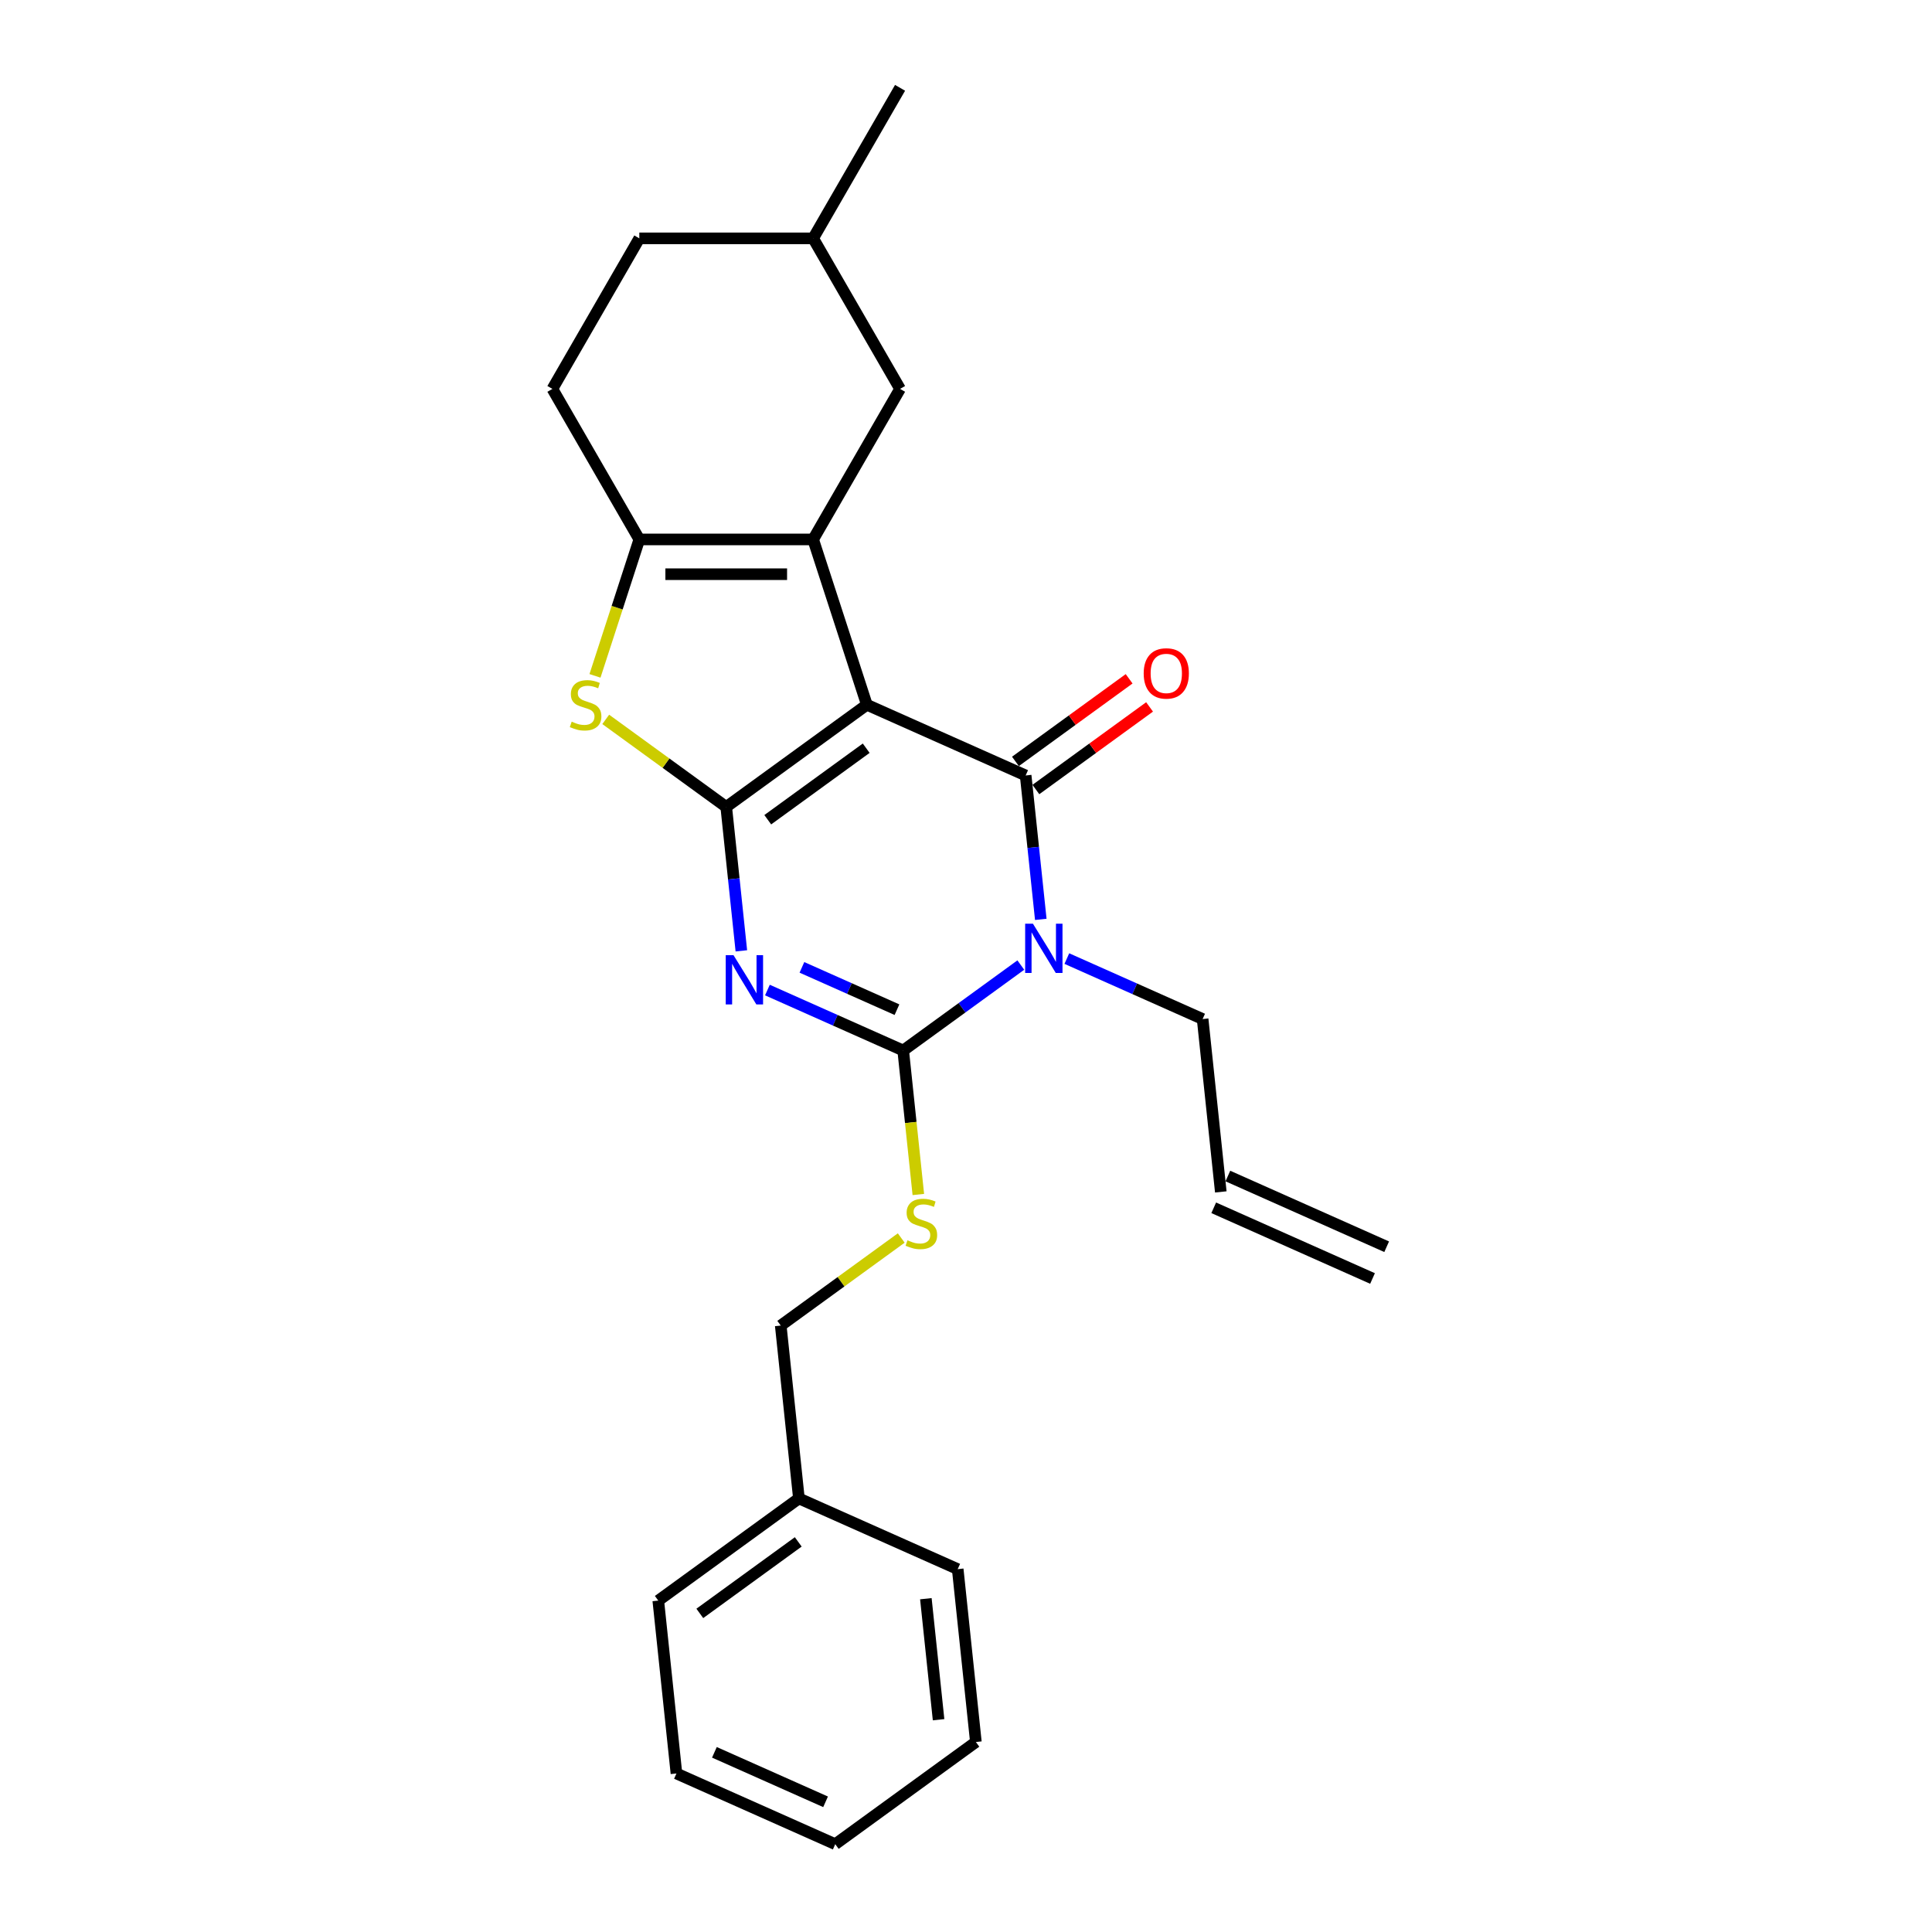 <?xml version='1.0' encoding='iso-8859-1'?>
<svg version='1.1' baseProfile='full'
              xmlns='http://www.w3.org/2000/svg'
                      xmlns:rdkit='http://www.rdkit.org/xml'
                      xmlns:xlink='http://www.w3.org/1999/xlink'
                  xml:space='preserve'
width='1000px' height='1000px' viewBox='0 0 1000 1000'>
<!-- END OF HEADER -->
<rect style='opacity:1.0;fill:#FFFFFF;stroke:none' width='1000' height='1000' x='0' y='0'> </rect>
<path class='bond-0' d='M 448.685,364.78 L 375.895,417.665' style='fill:none;fill-rule:evenodd;stroke:#000000;stroke-width:6px;stroke-linecap:butt;stroke-linejoin:miter;stroke-opacity:1' />
<path class='bond-0' d='M 448.344,387.271 L 397.391,424.29' style='fill:none;fill-rule:evenodd;stroke:#000000;stroke-width:6px;stroke-linecap:butt;stroke-linejoin:miter;stroke-opacity:1' />
<path class='bond-2' d='M 448.685,364.78 L 530.879,401.376' style='fill:none;fill-rule:evenodd;stroke:#000000;stroke-width:6px;stroke-linecap:butt;stroke-linejoin:miter;stroke-opacity:1' />
<path class='bond-5' d='M 448.685,364.78 L 420.882,279.211' style='fill:none;fill-rule:evenodd;stroke:#000000;stroke-width:6px;stroke-linecap:butt;stroke-linejoin:miter;stroke-opacity:1' />
<path class='bond-1' d='M 375.895,417.665 L 379.81,454.91' style='fill:none;fill-rule:evenodd;stroke:#000000;stroke-width:6px;stroke-linecap:butt;stroke-linejoin:miter;stroke-opacity:1' />
<path class='bond-1' d='M 379.81,454.91 L 383.725,492.156' style='fill:none;fill-rule:evenodd;stroke:#0000FF;stroke-width:6px;stroke-linecap:butt;stroke-linejoin:miter;stroke-opacity:1' />
<path class='bond-6' d='M 375.895,417.665 L 344.71,395.008' style='fill:none;fill-rule:evenodd;stroke:#000000;stroke-width:6px;stroke-linecap:butt;stroke-linejoin:miter;stroke-opacity:1' />
<path class='bond-6' d='M 344.71,395.008 L 313.525,372.35' style='fill:none;fill-rule:evenodd;stroke:#CCCC00;stroke-width:6px;stroke-linecap:butt;stroke-linejoin:miter;stroke-opacity:1' />
<path class='bond-26' d='M 397.213,512.449 L 432.353,528.095' style='fill:none;fill-rule:evenodd;stroke:#0000FF;stroke-width:6px;stroke-linecap:butt;stroke-linejoin:miter;stroke-opacity:1' />
<path class='bond-26' d='M 432.353,528.095 L 467.494,543.741' style='fill:none;fill-rule:evenodd;stroke:#000000;stroke-width:6px;stroke-linecap:butt;stroke-linejoin:miter;stroke-opacity:1' />
<path class='bond-26' d='M 415.074,500.704 L 439.673,511.656' style='fill:none;fill-rule:evenodd;stroke:#0000FF;stroke-width:6px;stroke-linecap:butt;stroke-linejoin:miter;stroke-opacity:1' />
<path class='bond-26' d='M 439.673,511.656 L 464.271,522.608' style='fill:none;fill-rule:evenodd;stroke:#000000;stroke-width:6px;stroke-linecap:butt;stroke-linejoin:miter;stroke-opacity:1' />
<path class='bond-3' d='M 530.879,401.376 L 534.794,438.621' style='fill:none;fill-rule:evenodd;stroke:#000000;stroke-width:6px;stroke-linecap:butt;stroke-linejoin:miter;stroke-opacity:1' />
<path class='bond-3' d='M 534.794,438.621 L 538.709,475.866' style='fill:none;fill-rule:evenodd;stroke:#0000FF;stroke-width:6px;stroke-linecap:butt;stroke-linejoin:miter;stroke-opacity:1' />
<path class='bond-9' d='M 536.168,408.655 L 565.59,387.278' style='fill:none;fill-rule:evenodd;stroke:#000000;stroke-width:6px;stroke-linecap:butt;stroke-linejoin:miter;stroke-opacity:1' />
<path class='bond-9' d='M 565.59,387.278 L 595.012,365.902' style='fill:none;fill-rule:evenodd;stroke:#FF0000;stroke-width:6px;stroke-linecap:butt;stroke-linejoin:miter;stroke-opacity:1' />
<path class='bond-9' d='M 525.591,394.097 L 555.013,372.72' style='fill:none;fill-rule:evenodd;stroke:#000000;stroke-width:6px;stroke-linecap:butt;stroke-linejoin:miter;stroke-opacity:1' />
<path class='bond-9' d='M 555.013,372.72 L 584.435,351.344' style='fill:none;fill-rule:evenodd;stroke:#FF0000;stroke-width:6px;stroke-linecap:butt;stroke-linejoin:miter;stroke-opacity:1' />
<path class='bond-4' d='M 528.372,499.511 L 497.933,521.626' style='fill:none;fill-rule:evenodd;stroke:#0000FF;stroke-width:6px;stroke-linecap:butt;stroke-linejoin:miter;stroke-opacity:1' />
<path class='bond-4' d='M 497.933,521.626 L 467.494,543.741' style='fill:none;fill-rule:evenodd;stroke:#000000;stroke-width:6px;stroke-linecap:butt;stroke-linejoin:miter;stroke-opacity:1' />
<path class='bond-12' d='M 552.197,496.159 L 587.337,511.805' style='fill:none;fill-rule:evenodd;stroke:#0000FF;stroke-width:6px;stroke-linecap:butt;stroke-linejoin:miter;stroke-opacity:1' />
<path class='bond-12' d='M 587.337,511.805 L 622.478,527.451' style='fill:none;fill-rule:evenodd;stroke:#000000;stroke-width:6px;stroke-linecap:butt;stroke-linejoin:miter;stroke-opacity:1' />
<path class='bond-8' d='M 467.494,543.741 L 471.411,581.004' style='fill:none;fill-rule:evenodd;stroke:#000000;stroke-width:6px;stroke-linecap:butt;stroke-linejoin:miter;stroke-opacity:1' />
<path class='bond-8' d='M 471.411,581.004 L 475.328,618.267' style='fill:none;fill-rule:evenodd;stroke:#CCCC00;stroke-width:6px;stroke-linecap:butt;stroke-linejoin:miter;stroke-opacity:1' />
<path class='bond-7' d='M 420.882,279.211 L 330.909,279.211' style='fill:none;fill-rule:evenodd;stroke:#000000;stroke-width:6px;stroke-linecap:butt;stroke-linejoin:miter;stroke-opacity:1' />
<path class='bond-7' d='M 407.386,297.206 L 344.405,297.206' style='fill:none;fill-rule:evenodd;stroke:#000000;stroke-width:6px;stroke-linecap:butt;stroke-linejoin:miter;stroke-opacity:1' />
<path class='bond-10' d='M 420.882,279.211 L 465.868,201.292' style='fill:none;fill-rule:evenodd;stroke:#000000;stroke-width:6px;stroke-linecap:butt;stroke-linejoin:miter;stroke-opacity:1' />
<path class='bond-25' d='M 307.964,349.827 L 319.437,314.519' style='fill:none;fill-rule:evenodd;stroke:#CCCC00;stroke-width:6px;stroke-linecap:butt;stroke-linejoin:miter;stroke-opacity:1' />
<path class='bond-25' d='M 319.437,314.519 L 330.909,279.211' style='fill:none;fill-rule:evenodd;stroke:#000000;stroke-width:6px;stroke-linecap:butt;stroke-linejoin:miter;stroke-opacity:1' />
<path class='bond-11' d='M 330.909,279.211 L 285.922,201.292' style='fill:none;fill-rule:evenodd;stroke:#000000;stroke-width:6px;stroke-linecap:butt;stroke-linejoin:miter;stroke-opacity:1' />
<path class='bond-15' d='M 466.48,640.79 L 435.295,663.448' style='fill:none;fill-rule:evenodd;stroke:#CCCC00;stroke-width:6px;stroke-linecap:butt;stroke-linejoin:miter;stroke-opacity:1' />
<path class='bond-15' d='M 435.295,663.448 L 404.11,686.105' style='fill:none;fill-rule:evenodd;stroke:#000000;stroke-width:6px;stroke-linecap:butt;stroke-linejoin:miter;stroke-opacity:1' />
<path class='bond-16' d='M 465.868,201.292 L 420.882,123.373' style='fill:none;fill-rule:evenodd;stroke:#000000;stroke-width:6px;stroke-linecap:butt;stroke-linejoin:miter;stroke-opacity:1' />
<path class='bond-27' d='M 285.922,201.292 L 330.909,123.373' style='fill:none;fill-rule:evenodd;stroke:#000000;stroke-width:6px;stroke-linecap:butt;stroke-linejoin:miter;stroke-opacity:1' />
<path class='bond-13' d='M 622.478,527.451 L 631.883,616.931' style='fill:none;fill-rule:evenodd;stroke:#000000;stroke-width:6px;stroke-linecap:butt;stroke-linejoin:miter;stroke-opacity:1' />
<path class='bond-14' d='M 628.224,625.151 L 710.418,661.746' style='fill:none;fill-rule:evenodd;stroke:#000000;stroke-width:6px;stroke-linecap:butt;stroke-linejoin:miter;stroke-opacity:1' />
<path class='bond-14' d='M 635.543,608.712 L 717.737,645.307' style='fill:none;fill-rule:evenodd;stroke:#000000;stroke-width:6px;stroke-linecap:butt;stroke-linejoin:miter;stroke-opacity:1' />
<path class='bond-18' d='M 404.11,686.105 L 413.514,775.585' style='fill:none;fill-rule:evenodd;stroke:#000000;stroke-width:6px;stroke-linecap:butt;stroke-linejoin:miter;stroke-opacity:1' />
<path class='bond-17' d='M 420.882,123.373 L 330.909,123.373' style='fill:none;fill-rule:evenodd;stroke:#000000;stroke-width:6px;stroke-linecap:butt;stroke-linejoin:miter;stroke-opacity:1' />
<path class='bond-21' d='M 420.882,123.373 L 465.868,45.455' style='fill:none;fill-rule:evenodd;stroke:#000000;stroke-width:6px;stroke-linecap:butt;stroke-linejoin:miter;stroke-opacity:1' />
<path class='bond-19' d='M 413.514,775.585 L 340.725,828.47' style='fill:none;fill-rule:evenodd;stroke:#000000;stroke-width:6px;stroke-linecap:butt;stroke-linejoin:miter;stroke-opacity:1' />
<path class='bond-19' d='M 413.173,798.076 L 362.22,835.095' style='fill:none;fill-rule:evenodd;stroke:#000000;stroke-width:6px;stroke-linecap:butt;stroke-linejoin:miter;stroke-opacity:1' />
<path class='bond-20' d='M 413.514,775.585 L 495.709,812.181' style='fill:none;fill-rule:evenodd;stroke:#000000;stroke-width:6px;stroke-linecap:butt;stroke-linejoin:miter;stroke-opacity:1' />
<path class='bond-23' d='M 340.725,828.47 L 350.129,917.95' style='fill:none;fill-rule:evenodd;stroke:#000000;stroke-width:6px;stroke-linecap:butt;stroke-linejoin:miter;stroke-opacity:1' />
<path class='bond-22' d='M 495.709,812.181 L 505.113,901.661' style='fill:none;fill-rule:evenodd;stroke:#000000;stroke-width:6px;stroke-linecap:butt;stroke-linejoin:miter;stroke-opacity:1' />
<path class='bond-22' d='M 479.223,827.484 L 485.807,890.12' style='fill:none;fill-rule:evenodd;stroke:#000000;stroke-width:6px;stroke-linecap:butt;stroke-linejoin:miter;stroke-opacity:1' />
<path class='bond-24' d='M 505.113,901.661 L 432.324,954.545' style='fill:none;fill-rule:evenodd;stroke:#000000;stroke-width:6px;stroke-linecap:butt;stroke-linejoin:miter;stroke-opacity:1' />
<path class='bond-28' d='M 350.129,917.95 L 432.324,954.545' style='fill:none;fill-rule:evenodd;stroke:#000000;stroke-width:6px;stroke-linecap:butt;stroke-linejoin:miter;stroke-opacity:1' />
<path class='bond-28' d='M 369.778,907.001 L 427.314,932.617' style='fill:none;fill-rule:evenodd;stroke:#000000;stroke-width:6px;stroke-linecap:butt;stroke-linejoin:miter;stroke-opacity:1' />
<path  class='atom-2' d='M 379.668 494.405
L 388.017 507.901
Q 388.845 509.233, 390.177 511.644
Q 391.508 514.055, 391.58 514.199
L 391.58 494.405
L 394.963 494.405
L 394.963 519.885
L 391.472 519.885
L 382.511 505.13
Q 381.467 503.402, 380.352 501.423
Q 379.272 499.444, 378.948 498.832
L 378.948 519.885
L 375.637 519.885
L 375.637 494.405
L 379.668 494.405
' fill='#0000FF'/>
<path  class='atom-4' d='M 534.652 478.116
L 543.001 491.612
Q 543.829 492.943, 545.161 495.354
Q 546.492 497.766, 546.564 497.91
L 546.564 478.116
L 549.947 478.116
L 549.947 503.596
L 546.456 503.596
L 537.495 488.84
Q 536.451 487.113, 535.336 485.133
Q 534.256 483.154, 533.932 482.542
L 533.932 503.596
L 530.621 503.596
L 530.621 478.116
L 534.652 478.116
' fill='#0000FF'/>
<path  class='atom-7' d='M 295.908 373.526
Q 296.196 373.634, 297.383 374.138
Q 298.571 374.641, 299.867 374.965
Q 301.198 375.253, 302.494 375.253
Q 304.905 375.253, 306.309 374.102
Q 307.712 372.914, 307.712 370.863
Q 307.712 369.459, 306.993 368.595
Q 306.309 367.732, 305.229 367.264
Q 304.149 366.796, 302.35 366.256
Q 300.083 365.572, 298.715 364.924
Q 297.383 364.277, 296.412 362.909
Q 295.476 361.541, 295.476 359.238
Q 295.476 356.035, 297.635 354.056
Q 299.831 352.076, 304.149 352.076
Q 307.101 352.076, 310.448 353.48
L 309.62 356.251
Q 306.561 354.991, 304.257 354.991
Q 301.774 354.991, 300.407 356.035
Q 299.039 357.043, 299.075 358.806
Q 299.075 360.174, 299.759 361.002
Q 300.479 361.829, 301.486 362.297
Q 302.53 362.765, 304.257 363.305
Q 306.561 364.025, 307.928 364.744
Q 309.296 365.464, 310.268 366.94
Q 311.275 368.379, 311.275 370.863
Q 311.275 374.39, 308.9 376.297
Q 306.561 378.168, 302.638 378.168
Q 300.371 378.168, 298.643 377.665
Q 296.952 377.197, 294.936 376.369
L 295.908 373.526
' fill='#CCCC00'/>
<path  class='atom-9' d='M 469.701 641.966
Q 469.989 642.074, 471.177 642.578
Q 472.365 643.082, 473.66 643.405
Q 474.992 643.693, 476.287 643.693
Q 478.699 643.693, 480.102 642.542
Q 481.506 641.354, 481.506 639.303
Q 481.506 637.899, 480.786 637.035
Q 480.102 636.172, 479.023 635.704
Q 477.943 635.236, 476.143 634.696
Q 473.876 634.012, 472.509 633.365
Q 471.177 632.717, 470.205 631.349
Q 469.269 629.982, 469.269 627.678
Q 469.269 624.475, 471.429 622.496
Q 473.624 620.516, 477.943 620.516
Q 480.894 620.516, 484.241 621.92
L 483.413 624.691
Q 480.354 623.431, 478.051 623.431
Q 475.568 623.431, 474.2 624.475
Q 472.832 625.483, 472.868 627.246
Q 472.868 628.614, 473.552 629.442
Q 474.272 630.269, 475.28 630.737
Q 476.323 631.205, 478.051 631.745
Q 480.354 632.465, 481.722 633.185
Q 483.089 633.904, 484.061 635.38
Q 485.069 636.819, 485.069 639.303
Q 485.069 642.83, 482.693 644.737
Q 480.354 646.609, 476.431 646.609
Q 474.164 646.609, 472.437 646.105
Q 470.745 645.637, 468.73 644.809
L 469.701 641.966
' fill='#CCCC00'/>
<path  class='atom-10' d='M 591.973 348.563
Q 591.973 342.445, 594.996 339.026
Q 598.019 335.607, 603.669 335.607
Q 609.319 335.607, 612.342 339.026
Q 615.365 342.445, 615.365 348.563
Q 615.365 354.753, 612.306 358.28
Q 609.247 361.771, 603.669 361.771
Q 598.055 361.771, 594.996 358.28
Q 591.973 354.789, 591.973 348.563
M 603.669 358.892
Q 607.556 358.892, 609.643 356.301
Q 611.767 353.673, 611.767 348.563
Q 611.767 343.56, 609.643 341.041
Q 607.556 338.486, 603.669 338.486
Q 599.782 338.486, 597.659 341.005
Q 595.571 343.524, 595.571 348.563
Q 595.571 353.709, 597.659 356.301
Q 599.782 358.892, 603.669 358.892
' fill='#FF0000'/>
</svg>
